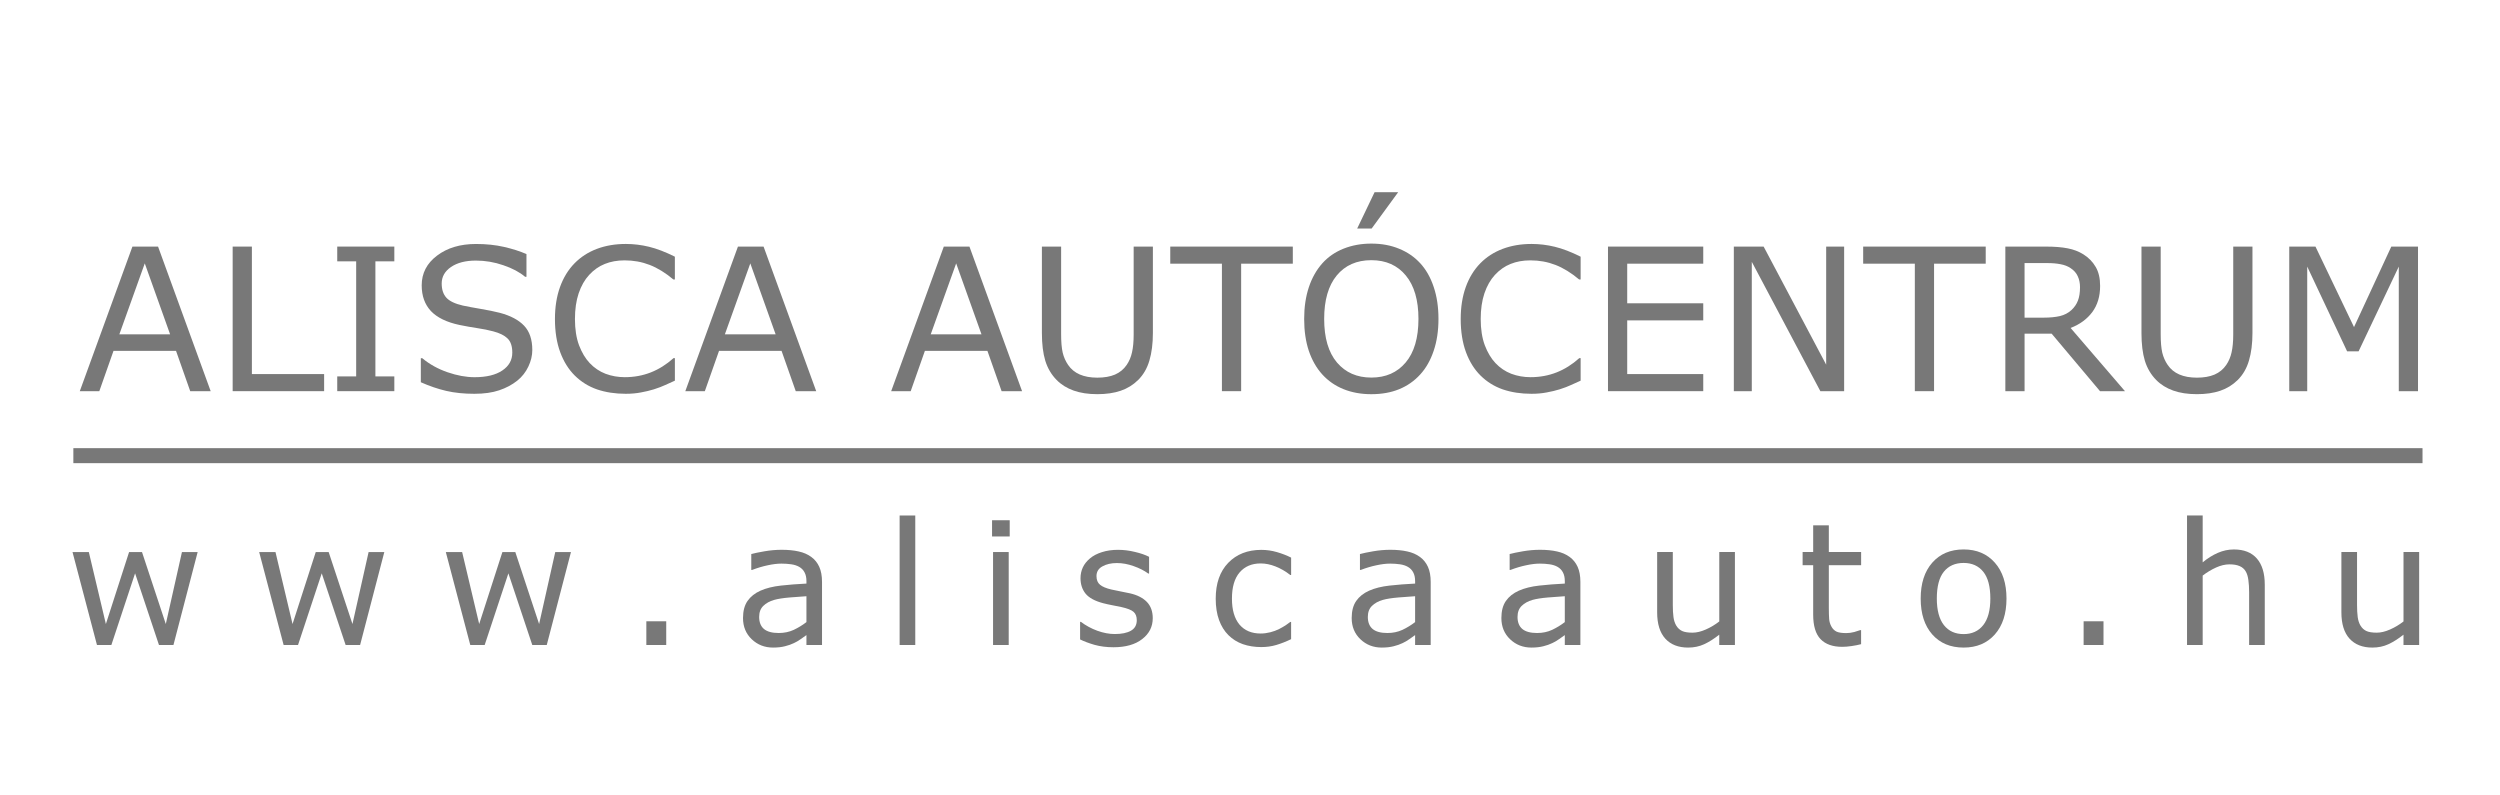 <?xml version="1.0" encoding="UTF-8" standalone="no"?>
<svg
   xmlns:dc="http://purl.org/dc/elements/1.1/"
   xmlns:cc="http://creativecommons.org/ns#"
   xmlns:rdf="http://www.w3.org/1999/02/22-rdf-syntax-ns#"
   xmlns:svg="http://www.w3.org/2000/svg"
   xmlns="http://www.w3.org/2000/svg"
   version="1.1"
   id="svg2"
   viewBox="0 0 220 70"
   height="70"
   width="220">
  <defs
     id="defs4" />
  <g
     style="display:inline"
     transform="translate(-54.621,-21.045)"
     id="layer1">
    <g
       style="display:inline"
       id="layer2">
      <g
         id="text4176"
         style="font-style:normal;font-variant:normal;font-weight:normal;font-stretch:normal;font-size:22.811px;line-height:727%;font-family:sans-serif;-inkscape-font-specification:'sans-serif, Normal';text-align:start;letter-spacing:0px;word-spacing:0px;writing-mode:lr-tb;text-anchor:start;fill:#787878;fill-opacity:1;stroke:none;stroke-width:1px;stroke-linecap:butt;stroke-linejoin:miter;stroke-opacity:1">
        <path
           id="path4178"
           style="font-size:17.5px;line-height:727%;letter-spacing:0px"
           d="m 73.163,55.468 -1.803,0 -1.248,-3.546 -5.503,0 -1.248,3.546 -1.718,0 4.631,-12.723 2.256,0 4.631,12.723 z m -3.572,-4.999 -2.23,-6.246 -2.239,6.246 4.469,0 z" />
        <path
           id="path4180"
           style="font-size:17.5px;line-height:727%;letter-spacing:0px"
           d="m 83.144,55.468 -8.049,0 0,-12.723 1.692,0 0,11.219 6.357,0 0,1.504 z" />
        <path
           id="path4183"
           style="font-size:17.5px;line-height:727%;letter-spacing:0px"
           d="m 89.322,55.468 -5.024,0 0,-1.299 1.666,0 0,-10.126 -1.666,0 0,-1.299 5.024,0 0,1.299 -1.666,0 0,10.126 1.666,0 0,1.299 z" />
        <path
           id="path4185"
           style="font-size:17.5px;line-height:727%;letter-spacing:0px"
           d="m 101.464,51.837 q 0,0.743 -0.35,1.47 -0.342,0.726 -0.966,1.23 -0.684,0.547 -1.598,0.854 -0.906,0.308 -2.188,0.308 -1.376,0 -2.478,-0.256 -1.094,-0.256 -2.23,-0.76 l 0,-2.119 0.12,0 q 0.966,0.803 2.23,1.239 1.265,0.436 2.375,0.436 1.572,0 2.444,-0.59 0.88,-0.59 0.88,-1.572 0,-0.846 -0.419,-1.248 -0.41,-0.402 -1.256,-0.624 -0.641,-0.171 -1.393,-0.282 -0.743,-0.111 -1.581,-0.282 -1.692,-0.359 -2.512,-1.222 -0.812,-0.872 -0.812,-2.264 0,-1.598 1.35,-2.615 1.35,-1.025 3.427,-1.025 1.342,0 2.461,0.256 1.119,0.256 1.982,0.632 l 0,2 -0.12,0 q -0.726,-0.615 -1.914,-1.017 -1.179,-0.41 -2.418,-0.41 -1.359,0 -2.188,0.564 -0.82,0.564 -0.82,1.453 0,0.795 0.41,1.248 0.41,0.453 1.444,0.692 0.547,0.12 1.555,0.291 1.008,0.171 1.709,0.35 1.418,0.376 2.136,1.136 0.718,0.76 0.718,2.128 z" />
        <path
           id="path4187"
           style="font-size:17.5px;line-height:727%;letter-spacing:0px"
           d="m 114.008,54.545 q -0.47,0.205 -0.854,0.385 -0.376,0.179 -0.991,0.376 -0.521,0.162 -1.136,0.273 -0.607,0.12 -1.342,0.12 -1.384,0 -2.521,-0.385 -1.128,-0.393 -1.965,-1.222 -0.82,-0.812 -1.282,-2.059 -0.461,-1.256 -0.461,-2.914 0,-1.572 0.444,-2.811 0.444,-1.239 1.282,-2.094 0.812,-0.829 1.957,-1.265 1.154,-0.436 2.555,-0.436 1.025,0 2.042,0.248 1.025,0.248 2.273,0.872 l 0,2.008 -0.128,0 q -1.051,-0.88 -2.085,-1.282 -1.034,-0.402 -2.213,-0.402 -0.966,0 -1.743,0.316 -0.769,0.308 -1.376,0.966 -0.59,0.641 -0.923,1.624 -0.325,0.974 -0.325,2.256 0,1.342 0.359,2.307 0.367,0.966 0.94,1.572 0.598,0.632 1.393,0.94 0.803,0.299 1.692,0.299 1.222,0 2.29,-0.419 1.068,-0.419 2,-1.256 l 0.12,0 0,1.982 z" />
        <path
           id="path4189"
           style="font-size:17.5px;line-height:727%;letter-spacing:0px"
           d="m 126.449,55.468 -1.803,0 -1.248,-3.546 -5.503,0 -1.248,3.546 -1.718,0 4.631,-12.723 2.256,0 4.631,12.723 z m -3.572,-4.999 -2.23,-6.246 -2.239,6.246 4.469,0 z" />
        <path
           id="path4191"
           style="font-size:17.5px;line-height:727%;letter-spacing:0px"
           d="m 144.565,55.468 -1.803,0 -1.248,-3.546 -5.503,0 -1.248,3.546 -1.718,0 4.631,-12.723 2.256,0 4.631,12.723 z m -3.572,-4.999 -2.23,-6.246 -2.239,6.246 4.469,0 z" />
        <path
           id="path4193"
           style="font-size:17.5px;line-height:727%;letter-spacing:0px"
           d="m 156.075,50.358 q 0,1.384 -0.308,2.418 -0.299,1.025 -0.991,1.709 -0.658,0.649 -1.538,0.948 -0.88,0.299 -2.051,0.299 -1.196,0 -2.085,-0.316 -0.889,-0.316 -1.495,-0.931 -0.692,-0.701 -1,-1.692 -0.299,-0.991 -0.299,-2.435 l 0,-7.614 1.692,0 0,7.699 q 0,1.034 0.137,1.632 0.145,0.598 0.479,1.085 0.376,0.555 1.017,0.837 0.649,0.282 1.555,0.282 0.914,0 1.555,-0.273 0.641,-0.282 1.025,-0.846 0.333,-0.487 0.47,-1.111 0.145,-0.632 0.145,-1.564 l 0,-7.742 1.692,0 0,7.614 z" />
        <path
           id="path4195"
           style="font-size:17.5px;line-height:727%;letter-spacing:0px"
           d="m 168.388,44.249 -4.546,0 0,11.219 -1.692,0 0,-11.219 -4.546,0 0,-1.504 10.784,0 0,1.504 z" />
        <path
           id="path4197"
           style="font-size:17.5px;line-height:727%;letter-spacing:0px"
           d="m 179.599,44.206 q 0.778,0.854 1.188,2.094 0.419,1.239 0.419,2.811 0,1.572 -0.427,2.82 -0.419,1.239 -1.179,2.068 -0.786,0.863 -1.863,1.299 -1.068,0.436 -2.444,0.436 -1.342,0 -2.444,-0.444 -1.094,-0.444 -1.863,-1.29 -0.769,-0.846 -1.188,-2.076 -0.41,-1.23 -0.41,-2.811 0,-1.555 0.41,-2.786 0.41,-1.239 1.196,-2.119 0.752,-0.837 1.863,-1.282 1.119,-0.444 2.435,-0.444 1.367,0 2.452,0.453 1.094,0.444 1.854,1.273 z m -0.154,4.905 q 0,-2.478 -1.111,-3.82 -1.111,-1.35 -3.033,-1.35 -1.94,0 -3.051,1.35 -1.102,1.342 -1.102,3.82 0,2.504 1.128,3.837 1.128,1.324 3.025,1.324 1.897,0 3.016,-1.324 1.128,-1.333 1.128,-3.837 z m -1.786,-11.151 -2.333,3.196 -1.273,0 1.53,-3.196 2.076,0 z" />
        <path
           id="path4199"
           style="font-size:17.5px;line-height:727%;letter-spacing:0px"
           d="m 193.715,54.545 q -0.47,0.205 -0.854,0.385 -0.376,0.179 -0.991,0.376 -0.521,0.162 -1.136,0.273 -0.607,0.12 -1.342,0.12 -1.384,0 -2.521,-0.385 -1.128,-0.393 -1.965,-1.222 -0.82,-0.812 -1.282,-2.059 -0.461,-1.256 -0.461,-2.914 0,-1.572 0.444,-2.811 0.444,-1.239 1.282,-2.094 0.812,-0.829 1.957,-1.265 1.154,-0.436 2.555,-0.436 1.025,0 2.042,0.248 1.025,0.248 2.273,0.872 l 0,2.008 -0.128,0 q -1.051,-0.88 -2.085,-1.282 -1.034,-0.402 -2.213,-0.402 -0.966,0 -1.743,0.316 -0.769,0.308 -1.376,0.966 -0.59,0.641 -0.923,1.624 -0.325,0.974 -0.325,2.256 0,1.342 0.359,2.307 0.367,0.966 0.94,1.572 0.598,0.632 1.393,0.94 0.803,0.299 1.692,0.299 1.222,0 2.29,-0.419 1.068,-0.419 2,-1.256 l 0.12,0 0,1.982 z" />
        <path
           id="path4201"
           style="font-size:17.5px;line-height:727%;letter-spacing:0px"
           d="m 204.507,55.468 -8.383,0 0,-12.723 8.383,0 0,1.504 -6.691,0 0,3.486 6.691,0 0,1.504 -6.691,0 0,4.725 6.691,0 0,1.504 z" />
        <path
           id="path4203"
           style="font-size:17.5px;line-height:727%;letter-spacing:0px"
           d="m 216.906,55.468 -2.094,0 -6.033,-11.382 0,11.382 -1.581,0 0,-12.723 2.623,0 5.503,10.391 0,-10.391 1.581,0 0,12.723 z" />
        <path
           id="path4205"
           style="font-size:17.5px;line-height:727%;letter-spacing:0px"
           d="m 229.364,44.249 -4.546,0 0,11.219 -1.692,0 0,-11.219 -4.546,0 0,-1.504 10.784,0 0,1.504 z" />
        <path
           id="path4207"
           style="font-size:17.5px;line-height:727%;letter-spacing:0px"
           d="m 241.618,55.468 -2.196,0 -4.255,-5.059 -2.384,0 0,5.059 -1.692,0 0,-12.723 3.563,0 q 1.154,0 1.923,0.154 0.769,0.145 1.384,0.53 0.692,0.436 1.077,1.102 0.393,0.658 0.393,1.675 0,1.376 -0.692,2.307 -0.692,0.923 -1.906,1.393 l 4.785,5.563 z m -3.956,-9.143 q 0,-0.547 -0.197,-0.966 -0.188,-0.427 -0.632,-0.718 -0.367,-0.248 -0.872,-0.342 -0.504,-0.103 -1.188,-0.103 l -1.991,0 0,4.802 1.709,0 q 0.803,0 1.401,-0.137 0.598,-0.145 1.017,-0.53 0.385,-0.359 0.564,-0.82 0.188,-0.47 0.188,-1.188 z" />
        <path
           id="path4209"
           style="font-size:17.5px;line-height:727%;letter-spacing:0px"
           d="m 252.837,50.358 q 0,1.384 -0.308,2.418 -0.299,1.025 -0.991,1.709 -0.658,0.649 -1.538,0.948 -0.88,0.299 -2.051,0.299 -1.196,0 -2.085,-0.316 -0.889,-0.316 -1.495,-0.931 -0.692,-0.701 -1,-1.692 -0.299,-0.991 -0.299,-2.435 l 0,-7.614 1.692,0 0,7.699 q 0,1.034 0.137,1.632 0.145,0.598 0.479,1.085 0.376,0.555 1.017,0.837 0.649,0.282 1.555,0.282 0.914,0 1.555,-0.273 0.641,-0.282 1.025,-0.846 0.333,-0.487 0.47,-1.111 0.145,-0.632 0.145,-1.564 l 0,-7.742 1.692,0 0,7.614 z" />
        <path
           id="path4211"
           style="font-size:17.5px;line-height:727%;letter-spacing:0px"
           d="m 267.406,55.468 -1.692,0 0,-10.963 -3.538,7.46 -1.008,0 -3.512,-7.46 0,10.963 -1.581,0 0,-12.723 2.307,0 3.392,7.084 3.281,-7.084 2.35,0 0,12.723 z" />
      </g>
    </g>
    <g
       style="display:inline"
       id="layer3">
      <g
         id="text4180"
         style="font-style:normal;font-variant:normal;font-weight:normal;font-stretch:normal;font-size:20px;line-height:580%;font-family:sans-serif;-inkscape-font-specification:'sans-serif, Normal';text-align:start;letter-spacing:5.08px;word-spacing:0px;writing-mode:lr-tb;text-anchor:start;fill:#787878;fill-opacity:1;stroke:none;stroke-width:1px;stroke-linecap:butt;stroke-linejoin:miter;stroke-opacity:1">
        <path
           id="path4143"
           style="font-size:15px;line-height:580%;letter-spacing:4.15px"
           d="m 72.015,69.624 -2.131,8.181 -1.274,0 -2.102,-6.306 -2.087,6.306 -1.267,0 -2.153,-8.181 1.436,0 1.501,6.335 2.043,-6.335 1.135,0 2.095,6.335 1.421,-6.335 1.384,0 z" />
        <path
           id="path4145"
           style="font-size:15px;line-height:580%;letter-spacing:4.15px"
           d="m 88.441,69.624 -2.131,8.181 -1.274,0 -2.102,-6.306 -2.087,6.306 -1.267,0 -2.153,-8.181 1.436,0 1.501,6.335 2.043,-6.335 1.135,0 2.095,6.335 1.421,-6.335 1.384,0 z" />
        <path
           id="path4147"
           style="font-size:15px;line-height:580%;letter-spacing:4.15px"
           d="m 104.866,69.624 -2.131,8.181 -1.274,0 -2.102,-6.306 -2.087,6.306 -1.267,0 -2.153,-8.181 1.436,0 1.501,6.335 2.043,-6.335 1.135,0 2.095,6.335 1.421,-6.335 1.384,0 z" />
        <path
           id="path4149"
           style="font-size:15px;line-height:580%;letter-spacing:4.15px"
           d="m 113.249,77.805 -1.75,0 0,-2.087 1.75,0 0,2.087 z" />
        <path
           id="path4151"
           style="font-size:15px;line-height:580%;letter-spacing:4.15px"
           d="m 126.957,77.805 -1.37,0 0,-0.872 q -0.183,0.125 -0.498,0.352 -0.308,0.22 -0.601,0.352 -0.344,0.168 -0.791,0.278 -0.447,0.117 -1.047,0.117 -1.106,0 -1.875,-0.732 -0.769,-0.732 -0.769,-1.868 0,-0.93 0.396,-1.501 0.403,-0.579 1.143,-0.908 0.747,-0.33 1.794,-0.447 1.047,-0.117 2.249,-0.176 l 0,-0.212 q 0,-0.469 -0.168,-0.776 -0.161,-0.308 -0.469,-0.483 -0.293,-0.168 -0.703,-0.227 -0.41,-0.059 -0.857,-0.059 -0.542,0 -1.208,0.146 -0.667,0.139 -1.377,0.41 l -0.073,0 0,-1.399 q 0.403,-0.11 1.165,-0.242 0.762,-0.132 1.501,-0.132 0.864,0 1.501,0.146 0.645,0.139 1.113,0.483 0.461,0.337 0.703,0.872 0.242,0.535 0.242,1.326 l 0,5.552 z m -1.37,-2.014 0,-2.278 q -0.63,0.037 -1.487,0.11 -0.85,0.073 -1.348,0.212 -0.593,0.168 -0.959,0.527 -0.366,0.352 -0.366,0.974 0,0.703 0.425,1.062 0.425,0.352 1.296,0.352 0.725,0 1.326,-0.278 0.601,-0.286 1.113,-0.681 z" />
        <path
           id="path4153"
           style="font-size:15px;line-height:580%;letter-spacing:4.15px"
           d="m 135.165,77.805 -1.377,0 0,-11.396 1.377,0 0,11.396 z" />
        <path
           id="path4155"
           style="font-size:15px;line-height:580%;letter-spacing:4.15px"
           d="m 143.475,68.254 -1.553,0 0,-1.428 1.553,0 0,1.428 z m -0.088,9.551 -1.377,0 0,-8.181 1.377,0 0,8.181 z" />
        <path
           id="path4157"
           style="font-size:15px;line-height:580%;letter-spacing:4.15px"
           d="m 156.063,75.447 q 0,1.121 -0.93,1.838 -0.923,0.718 -2.527,0.718 -0.908,0 -1.67,-0.212 -0.754,-0.22 -1.267,-0.476 l 0,-1.545 0.073,0 q 0.652,0.491 1.45,0.784 0.798,0.286 1.531,0.286 0.908,0 1.421,-0.293 0.513,-0.293 0.513,-0.923 0,-0.483 -0.278,-0.732 -0.278,-0.249 -1.069,-0.425 -0.293,-0.066 -0.769,-0.154 -0.469,-0.088 -0.857,-0.19 -1.077,-0.286 -1.531,-0.835 -0.447,-0.557 -0.447,-1.362 0,-0.505 0.205,-0.952 0.212,-0.447 0.637,-0.798 0.41,-0.344 1.04,-0.542 0.637,-0.205 1.421,-0.205 0.732,0 1.479,0.183 0.754,0.176 1.252,0.432 l 0,1.472 -0.073,0 q -0.527,-0.388 -1.282,-0.652 -0.754,-0.271 -1.479,-0.271 -0.754,0 -1.274,0.293 -0.52,0.286 -0.52,0.857 0,0.505 0.315,0.762 0.308,0.256 0.996,0.417 0.381,0.088 0.85,0.176 0.476,0.088 0.791,0.161 0.959,0.22 1.48,0.754 0.52,0.542 0.52,1.436 z" />
        <path
           id="path4159"
           style="font-size:15px;line-height:580%;letter-spacing:4.15px"
           d="m 168.24,77.292 q -0.688,0.33 -1.311,0.513 -0.615,0.183 -1.311,0.183 -0.886,0 -1.626,-0.256 -0.74,-0.264 -1.267,-0.791 -0.535,-0.527 -0.828,-1.333 -0.293,-0.806 -0.293,-1.882 0,-2.007 1.099,-3.149 1.106,-1.143 2.915,-1.143 0.703,0 1.377,0.198 0.681,0.198 1.245,0.483 l 0,1.531 -0.073,0 q -0.63,-0.491 -1.304,-0.754 -0.666,-0.264 -1.304,-0.264 -1.172,0 -1.853,0.791 -0.674,0.784 -0.674,2.307 0,1.479 0.659,2.278 0.667,0.791 1.868,0.791 0.417,0 0.85,-0.11 0.432,-0.11 0.776,-0.286 0.3,-0.154 0.564,-0.322 0.264,-0.176 0.417,-0.3 l 0.073,0 0,1.516 z" />
        <path
           id="path4161"
           style="font-size:15px;line-height:580%;letter-spacing:4.15px"
           d="m 180.52,77.805 -1.37,0 0,-0.872 q -0.183,0.125 -0.498,0.352 -0.308,0.22 -0.601,0.352 -0.344,0.168 -0.791,0.278 -0.447,0.117 -1.047,0.117 -1.106,0 -1.875,-0.732 -0.769,-0.732 -0.769,-1.868 0,-0.93 0.396,-1.501 0.403,-0.579 1.143,-0.908 0.747,-0.33 1.794,-0.447 1.047,-0.117 2.249,-0.176 l 0,-0.212 q 0,-0.469 -0.168,-0.776 -0.161,-0.308 -0.469,-0.483 -0.293,-0.168 -0.703,-0.227 -0.41,-0.059 -0.857,-0.059 -0.542,0 -1.208,0.146 -0.667,0.139 -1.377,0.41 l -0.073,0 0,-1.399 q 0.403,-0.11 1.165,-0.242 0.762,-0.132 1.501,-0.132 0.864,0 1.501,0.146 0.645,0.139 1.113,0.483 0.461,0.337 0.703,0.872 0.242,0.535 0.242,1.326 l 0,5.552 z m -1.37,-2.014 0,-2.278 q -0.63,0.037 -1.487,0.11 -0.85,0.073 -1.348,0.212 -0.593,0.168 -0.959,0.527 -0.366,0.352 -0.366,0.974 0,0.703 0.425,1.062 0.425,0.352 1.296,0.352 0.725,0 1.326,-0.278 0.601,-0.286 1.113,-0.681 z" />
        <path
           id="path4163"
           style="font-size:15px;line-height:580%;letter-spacing:4.15px"
           d="m 193.693,77.805 -1.37,0 0,-0.872 q -0.183,0.125 -0.498,0.352 -0.308,0.22 -0.601,0.352 -0.344,0.168 -0.791,0.278 -0.447,0.117 -1.047,0.117 -1.106,0 -1.875,-0.732 -0.769,-0.732 -0.769,-1.868 0,-0.93 0.396,-1.501 0.403,-0.579 1.143,-0.908 0.747,-0.33 1.794,-0.447 1.047,-0.117 2.249,-0.176 l 0,-0.212 q 0,-0.469 -0.168,-0.776 -0.161,-0.308 -0.469,-0.483 -0.293,-0.168 -0.703,-0.227 -0.41,-0.059 -0.857,-0.059 -0.542,0 -1.208,0.146 -0.667,0.139 -1.377,0.41 l -0.073,0 0,-1.399 q 0.403,-0.11 1.165,-0.242 0.762,-0.132 1.501,-0.132 0.864,0 1.501,0.146 0.645,0.139 1.113,0.483 0.461,0.337 0.703,0.872 0.242,0.535 0.242,1.326 l 0,5.552 z m -1.37,-2.014 0,-2.278 q -0.63,0.037 -1.487,0.11 -0.85,0.073 -1.348,0.212 -0.593,0.168 -0.959,0.527 -0.366,0.352 -0.366,0.974 0,0.703 0.425,1.062 0.425,0.352 1.296,0.352 0.725,0 1.326,-0.278 0.601,-0.286 1.113,-0.681 z" />
        <path
           id="path4165"
           style="font-size:15px;line-height:580%;letter-spacing:4.15px"
           d="m 207.292,77.805 -1.377,0 0,-0.908 q -0.696,0.549 -1.333,0.842 -0.637,0.293 -1.406,0.293 -1.289,0 -2.007,-0.784 -0.718,-0.791 -0.718,-2.314 l 0,-5.31 1.377,0 0,4.658 q 0,0.623 0.059,1.069 0.059,0.439 0.249,0.754 0.198,0.322 0.513,0.469 0.315,0.146 0.916,0.146 0.535,0 1.165,-0.278 0.637,-0.278 1.187,-0.71 l 0,-6.108 1.377,0 0,8.181 z" />
        <path
           id="path4167"
           style="font-size:15px;line-height:580%;letter-spacing:4.15px"
           d="m 218.4,77.732 q -0.388,0.103 -0.85,0.168 -0.454,0.066 -0.813,0.066 -1.252,0 -1.904,-0.674 -0.652,-0.674 -0.652,-2.161 l 0,-4.351 -0.93,0 0,-1.157 0.93,0 0,-2.351 1.377,0 0,2.351 2.842,0 0,1.157 -2.842,0 0,3.728 q 0,0.645 0.029,1.011 0.029,0.359 0.205,0.674 0.161,0.293 0.439,0.432 0.286,0.132 0.864,0.132 0.337,0 0.703,-0.095 0.366,-0.103 0.527,-0.168 l 0.073,0 0,1.238 z" />
        <path
           id="path4169"
           style="font-size:15px;line-height:580%;letter-spacing:4.15px"
           d="m 231.192,73.718 q 0,2 -1.025,3.157 -1.025,1.157 -2.747,1.157 -1.736,0 -2.761,-1.157 -1.018,-1.157 -1.018,-3.157 0,-2 1.018,-3.157 1.025,-1.165 2.761,-1.165 1.721,0 2.747,1.165 1.025,1.157 1.025,3.157 z m -1.421,0 q 0,-1.589 -0.623,-2.358 -0.623,-0.776 -1.729,-0.776 -1.121,0 -1.743,0.776 -0.615,0.769 -0.615,2.358 0,1.538 0.623,2.336 0.623,0.791 1.736,0.791 1.099,0 1.721,-0.784 0.63,-0.791 0.63,-2.344 z" />
        <path
           id="path4171"
           style="font-size:15px;line-height:580%;letter-spacing:4.15px"
           d="m 239.729,77.805 -1.75,0 0,-2.087 1.75,0 0,2.087 z" />
        <path
           id="path4173"
           style="font-size:15px;line-height:580%;letter-spacing:4.15px"
           d="m 253.921,77.805 -1.377,0 0,-4.658 q 0,-0.564 -0.066,-1.055 -0.066,-0.498 -0.242,-0.776 -0.183,-0.308 -0.527,-0.454 -0.344,-0.154 -0.894,-0.154 -0.564,0 -1.179,0.278 -0.615,0.278 -1.179,0.71 l 0,6.108 -1.377,0 0,-11.396 1.377,0 0,4.124 q 0.645,-0.535 1.333,-0.835 0.688,-0.3 1.414,-0.3 1.326,0 2.021,0.798 0.696,0.798 0.696,2.3 l 0,5.31 z" />
        <path
           id="path4175"
           style="font-size:15px;line-height:580%;letter-spacing:4.15px"
           d="m 267.505,77.805 -1.377,0 0,-0.908 q -0.696,0.549 -1.333,0.842 -0.637,0.293 -1.406,0.293 -1.289,0 -2.007,-0.784 -0.718,-0.791 -0.718,-2.314 l 0,-5.31 1.377,0 0,4.658 q 0,0.623 0.059,1.069 0.059,0.439 0.249,0.754 0.198,0.322 0.513,0.469 0.315,0.146 0.916,0.146 0.535,0 1.165,-0.278 0.637,-0.278 1.187,-0.71 l 0,-6.108 1.377,0 0,8.181 z" />
      </g>
    </g>
    <path
       id="path4182"
       d="m 61.076,61.143 206.726,0 z"
       style="fill:#787878;fill-opacity:1;fill-rule:evenodd;stroke:#787878;stroke-width:1.32;stroke-linecap:butt;stroke-linejoin:miter;stroke-miterlimit:4;stroke-dasharray:none;stroke-opacity:1" />
  </g>
</svg>
